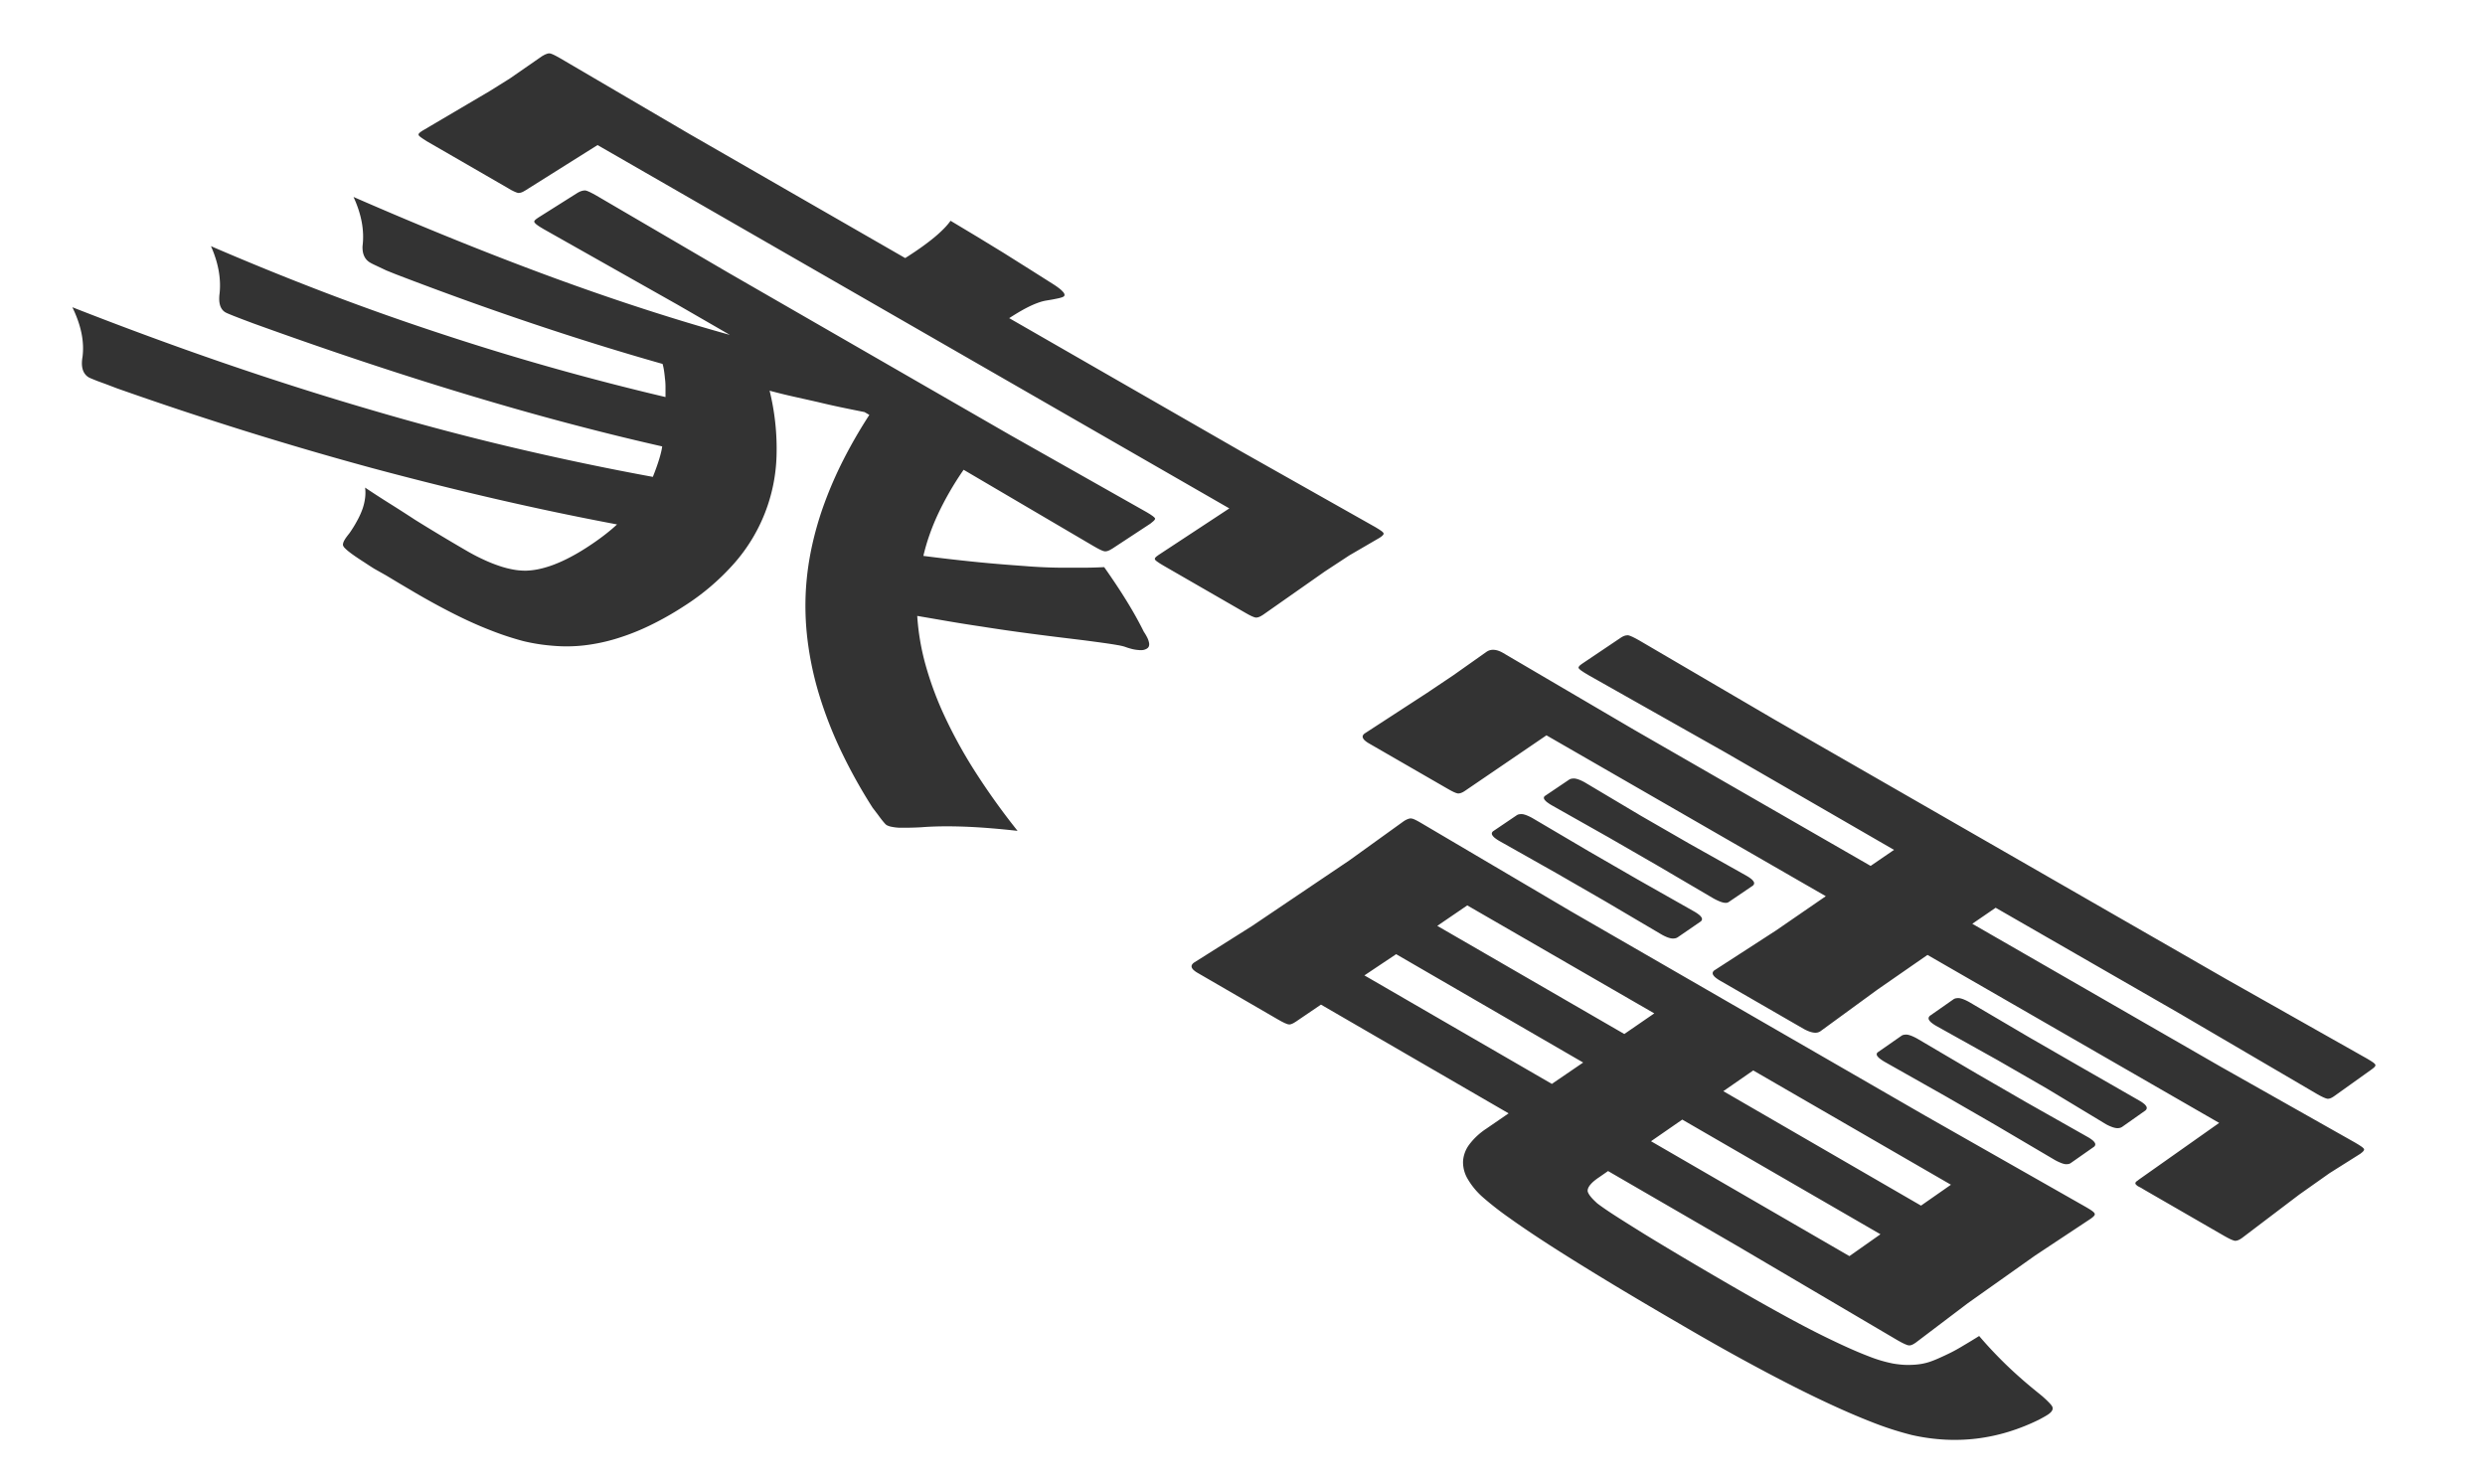 <svg xmlns="http://www.w3.org/2000/svg" width="46.507" height="27.78" viewBox="0 0 46.507 27.78">
  <path id="text-home-jp" d="M1.354,5.75q1.432.562,2.828,1.042t2.755.877q1.359.4,2.681.711t2.6.545q.036-.09.065-.171t.051-.152q.022-.071.037-.133t.022-.114q-.854-.193-1.76-.433T8.775,7.395q-.957-.288-1.964-.623T4.745,6.054l-.21-.079-.158-.061-.105-.043a.588.588,0,0,1-.053-.025.206.206,0,0,1-.061-.054.246.246,0,0,1-.039-.078.406.406,0,0,1-.016-.1.735.735,0,0,1,.007-.125,1.455,1.455,0,0,0,.006-.213,1.59,1.59,0,0,0-.025-.218,1.832,1.832,0,0,0-.056-.223,2.194,2.194,0,0,0-.087-.228q1.048.452,2.1.855t2.121.756q1.064.353,2.136.656t2.15.557q0-.1,0-.187t-.011-.165q-.007-.077-.017-.143T12.4,6.811q-.6-.17-1.208-.359t-1.235-.4q-.625-.21-1.263-.44T7.4,5.13l-.171-.069L7.1,5l-.1-.047q-.044-.021-.071-.037a.28.28,0,0,1-.067-.053.267.267,0,0,1-.046-.07.337.337,0,0,1-.026-.087.508.508,0,0,1-.005-.1,1.415,1.415,0,0,0,.01-.222,1.546,1.546,0,0,0-.025-.227,1.793,1.793,0,0,0-.06-.233,2.174,2.174,0,0,0-.094-.238q.982.429,1.913.805t1.812.7q.881.323,1.711.592t1.608.485l-.972-.561L10.171,4.286,10.1,4.243q-.031-.02-.053-.037a.254.254,0,0,1-.033-.03A.054.054,0,0,1,10,4.154a.027.027,0,0,1,0-.016.079.079,0,0,1,.014-.019.22.22,0,0,1,.025-.022l.036-.025.72-.454a.489.489,0,0,1,.048-.027.311.311,0,0,1,.044-.017.2.2,0,0,1,.04-.008.135.135,0,0,1,.036,0l.032.01.044.019.055.028.067.037L13.624,5.1l5.292,3.048,2.541,1.436.065.039.048.033a.292.292,0,0,1,.032.027.07.07,0,0,1,.016.021.038.038,0,0,1-.005.018.105.105,0,0,1-.016.021.264.264,0,0,1-.027.024L21.53,9.8l-.708.465-.045.026a.324.324,0,0,1-.04.018.193.193,0,0,1-.036.009.119.119,0,0,1-.031,0l-.032-.009-.042-.018-.053-.027-.063-.035L18.034,8.792q-.143.207-.261.412t-.213.406q-.094.2-.164.4a3.736,3.736,0,0,0-.115.394q.248.032.491.06t.48.052q.238.024.47.043t.459.035q.156.013.327.021t.356.01q.186,0,.386,0t.415-.011q.121.172.228.333t.2.313q.093.151.171.292t.143.272a.924.924,0,0,1,.065.111.367.367,0,0,1,.031.089.135.135,0,0,1,0,.067.086.086,0,0,1-.036.046.2.2,0,0,1-.072.028.355.355,0,0,1-.094,0,.694.694,0,0,1-.116-.019,1.292,1.292,0,0,1-.138-.043,1.061,1.061,0,0,0-.135-.03q-.1-.018-.257-.04t-.38-.051l-.5-.061q-.373-.046-.723-.094t-.676-.1q-.326-.048-.629-.1t-.581-.1a4.494,4.494,0,0,0,.157.921,6.219,6.219,0,0,0,.365.977,9,9,0,0,0,.573,1.034,13.119,13.119,0,0,0,.783,1.091q-.278-.031-.53-.051t-.478-.028q-.226-.008-.426-.005t-.373.017q-.128.007-.233.008t-.185,0a.985.985,0,0,1-.137-.018.312.312,0,0,1-.089-.031.175.175,0,0,1-.033-.03q-.022-.024-.054-.064t-.075-.1l-.1-.131a9.848,9.848,0,0,1-.594-1.069,7.552,7.552,0,0,1-.405-1.041,6.063,6.063,0,0,1-.217-1.013,5.25,5.25,0,0,1-.031-.985,5.348,5.348,0,0,1,.113-.794,6.157,6.157,0,0,1,.236-.806,7.419,7.419,0,0,1,.358-.817,9.2,9.2,0,0,1,.479-.827l-.091-.053q-.218-.043-.438-.089t-.442-.1q-.222-.05-.446-.1t-.45-.111a4.523,4.523,0,0,1,.13,1.221,3.176,3.176,0,0,1-.8,2.019,4.424,4.424,0,0,1-.936.795,5.772,5.772,0,0,1-.639.361,4.329,4.329,0,0,1-.622.244,3.4,3.4,0,0,1-.6.126,2.9,2.9,0,0,1-.585.008A3.518,3.518,0,0,1,9.8,12a5.432,5.432,0,0,1-.609-.2q-.32-.123-.673-.3t-.736-.4l-.3-.177-.26-.156L7,10.642q-.1-.063-.179-.116-.094-.06-.167-.11t-.122-.089a.758.758,0,0,1-.078-.069.134.134,0,0,1-.033-.048.069.069,0,0,1,0-.038.2.2,0,0,1,.019-.051.532.532,0,0,1,.04-.064q.025-.035.06-.078a2.25,2.25,0,0,0,.145-.235,1.49,1.49,0,0,0,.1-.22,1.013,1.013,0,0,0,.048-.206.756.756,0,0,0,0-.192q.23.154.463.3t.468.3q.236.147.474.29t.479.283q.17.1.326.171a2.818,2.818,0,0,0,.3.121,1.843,1.843,0,0,0,.27.07,1.219,1.219,0,0,0,.242.019,1.339,1.339,0,0,0,.249-.033,1.919,1.919,0,0,0,.271-.083,2.8,2.8,0,0,0,.293-.134q.152-.079.314-.184.082-.053.158-.106t.147-.107q.071-.054.136-.108t.125-.11q-1.125-.212-2.272-.477T6.956,8.758q-1.17-.318-2.362-.69t-2.405-.8l-.21-.08L1.82,7.13l-.106-.043a.587.587,0,0,1-.054-.025A.237.237,0,0,1,1.591,7a.254.254,0,0,1-.042-.083.39.39,0,0,1-.016-.106.693.693,0,0,1,.011-.13,1.262,1.262,0,0,0,.009-.22,1.454,1.454,0,0,0-.029-.229A1.786,1.786,0,0,0,1.459,6,2.285,2.285,0,0,0,1.354,5.75ZM23.247,8.459l2.494,1.407.064.039.047.032a.231.231,0,0,1,.029.025.042.042,0,0,1,.012.018.028.028,0,0,1,0,.017.077.077,0,0,1-.013.02.211.211,0,0,1-.024.022l-.035.025-.569.331-.457.3-1.159.813-.042.025a.271.271,0,0,1-.037.016.157.157,0,0,1-.033.008.1.1,0,0,1-.029,0l-.031-.009-.041-.017-.05-.025-.059-.033-1.539-.887-.068-.041-.05-.034a.25.25,0,0,1-.031-.026.042.042,0,0,1-.012-.019.028.028,0,0,1,0-.016.073.073,0,0,1,.013-.019.19.19,0,0,1,.023-.021l.033-.024,1.324-.871-11.824-6.8-1.349.848-.042.024a.282.282,0,0,1-.038.016.163.163,0,0,1-.033.007.1.1,0,0,1-.029,0L9.66,3.6l-.042-.018-.052-.026L9.5,3.517,7.983,2.641,7.92,2.6l-.046-.032a.221.221,0,0,1-.029-.025.039.039,0,0,1-.011-.018.028.028,0,0,1,0-.016.073.073,0,0,1,.013-.018.2.2,0,0,1,.024-.021l.034-.023,1.261-.743.379-.237.6-.416.045-.025a.305.305,0,0,1,.039-.016A.169.169,0,0,1,10.264,1a.1.1,0,0,1,.029,0l.031.009.04.017.049.025.058.032,2.42,1.418,4.05,2.329.022-.014q.157-.1.287-.193t.233-.178a2.4,2.4,0,0,0,.18-.164,1.251,1.251,0,0,0,.127-.149l.5.3.491.3.477.3.463.293q.066.043.111.079a.449.449,0,0,1,.067.064.092.092,0,0,1,.024.049.037.037,0,0,1-.019.034.178.178,0,0,1-.04.017q-.028.009-.07.018l-.1.02-.131.022a.913.913,0,0,0-.132.037,1.613,1.613,0,0,0-.153.064q-.082.039-.174.092t-.195.119l-.022.014Zm12.78,12.42,3.016,1.714.07.042q.03.019.05.035a.2.2,0,0,1,.03.028.038.038,0,0,1,.01.021.03.03,0,0,1,0,.017.079.079,0,0,1-.013.02.21.21,0,0,1-.024.024l-.035.027-1.042.69-1.258.891-.977.74-.039.025a.278.278,0,0,1-.035.017.163.163,0,0,1-.032.009.1.1,0,0,1-.028,0,.156.156,0,0,1-.032-.008l-.044-.018-.057-.028-.069-.038-2.99-1.76-2.433-1.41-.17.118a1.109,1.109,0,0,0-.1.075.532.532,0,0,0-.067.069.232.232,0,0,0-.037.063.114.114,0,0,0-.007.057.177.177,0,0,0,.019.044.4.4,0,0,0,.036.052q.022.028.053.059t.07.067q.131.1.351.241t.531.334q.31.19.71.428t.89.522q.582.337,1.064.6t.866.445q.383.184.666.292a2.584,2.584,0,0,0,.466.138q.1.016.188.022a1.57,1.57,0,0,0,.175,0,1.271,1.271,0,0,0,.162-.017,1.067,1.067,0,0,0,.149-.037,1.857,1.857,0,0,0,.177-.07q.1-.044.214-.1t.251-.14q.135-.079.288-.175.114.134.237.265t.254.259q.132.128.272.252t.29.246l.123.1q.054.047.093.085t.063.065a.258.258,0,0,1,.034.045.081.081,0,0,1,.01.036.08.08,0,0,1-.008.036.137.137,0,0,1-.025.036.283.283,0,0,1-.043.037l-.027.018-.038.023-.05.028-.061.033a3.841,3.841,0,0,1-.581.231,3.473,3.473,0,0,1-.592.125,3.425,3.425,0,0,1-.6.019,3.7,3.7,0,0,1-.612-.086,6.031,6.031,0,0,1-.763-.248q-.436-.17-.982-.431t-1.2-.614q-.655-.352-1.419-.8-.738-.428-1.335-.79t-1.055-.656q-.458-.295-.776-.523a5.843,5.843,0,0,1-.5-.39,1.384,1.384,0,0,1-.284-.345.614.614,0,0,1-.084-.328.584.584,0,0,1,.117-.312,1.264,1.264,0,0,1,.317-.295l.419-.288-3.512-2.035-.465.316-.042.026a.313.313,0,0,1-.037.018.176.176,0,0,1-.033.01.1.1,0,0,1-.028,0,.157.157,0,0,1-.032-.008l-.044-.018-.056-.028-.068-.038-1.507-.874a.391.391,0,0,1-.073-.053.119.119,0,0,1-.034-.05.06.06,0,0,1,.005-.047.134.134,0,0,1,.044-.044l1.081-.682,1.821-1.228,1.011-.728q.023-.016.044-.027a.319.319,0,0,1,.04-.018.191.191,0,0,1,.036-.01.118.118,0,0,1,.032,0l.027.006.036.015.046.023.055.031L29.4,17.056Zm-1.415,2.63.581-.409-3.709-2.146-.585.405Zm1.9-1.336-3.7-2.139-.56.388,3.7,2.142ZM25.535,18.255l3.508,2.031.586-.4-3.5-2.028Zm1.364-.927,3.5,2.024.561-.386-3.5-2.021Zm5.4-3.241-2.575-1.454-.073-.044-.054-.036a.345.345,0,0,1-.036-.029.073.073,0,0,1-.017-.022.029.029,0,0,1,0-.016.072.072,0,0,1,.012-.019.185.185,0,0,1,.022-.022l.033-.024.721-.485a.363.363,0,0,1,.041-.024.231.231,0,0,1,.038-.015.152.152,0,0,1,.035-.006.114.114,0,0,1,.032,0l.032.01.044.019.056.028.067.037,2.529,1.48,8.464,4.863L44.3,19.813l.065.039.048.032a.243.243,0,0,1,.03.026.045.045,0,0,1,.012.019.03.03,0,0,1,0,.017.071.071,0,0,1-.012.019.179.179,0,0,1-.022.022l-.032.025-.7.5a.428.428,0,0,1-.04.026.253.253,0,0,1-.036.017.147.147,0,0,1-.032.008.092.092,0,0,1-.028,0l-.031-.009-.041-.017-.051-.025-.06-.033-2.587-1.515-3.434-1.975-.437.3,4.652,2.677,2.513,1.419.07.042.051.034a.264.264,0,0,1,.032.027.046.046,0,0,1,.013.019.029.029,0,0,1,0,.017.077.077,0,0,1-.013.02.2.2,0,0,1-.023.023l-.034.027-.576.363-.566.4-1.072.813a.436.436,0,0,1-.041.026.257.257,0,0,1-.037.017.149.149,0,0,1-.033.008.092.092,0,0,1-.029,0l-.032-.01-.043-.018-.054-.027-.065-.036-1.485-.857-.07-.042L40.01,22.2a.263.263,0,0,1-.032-.027.046.046,0,0,1-.013-.019.03.03,0,0,1,0-.017.073.073,0,0,1,.012-.02A.186.186,0,0,1,40,22.1l.032-.025,1.5-1.059-5.459-3.144-.933.647L34.07,19.3a.16.16,0,0,1-.06.025.215.215,0,0,1-.072,0,.378.378,0,0,1-.084-.023.7.7,0,0,1-.1-.047l-1.56-.9a.62.62,0,0,1-.087-.059.187.187,0,0,1-.046-.052.058.058,0,0,1-.006-.046.082.082,0,0,1,.034-.04l1.145-.741.936-.644-5.228-3.011L27.419,14.8a.452.452,0,0,1-.041.025.269.269,0,0,1-.037.016.155.155,0,0,1-.033.008.1.1,0,0,1-.029,0l-.032-.009-.043-.018-.053-.027-.064-.036-1.465-.845a.456.456,0,0,1-.077-.054.136.136,0,0,1-.038-.05.057.057,0,0,1,0-.046.111.111,0,0,1,.041-.042l1.158-.753.489-.328.627-.443a.215.215,0,0,1,.066-.03.225.225,0,0,1,.073-.006.317.317,0,0,1,.081.017.515.515,0,0,1,.088.041l2.448,1.436,4.431,2.55.438-.3ZM40.04,20.6a.606.606,0,0,1,.083.056.184.184,0,0,1,.045.05.057.057,0,0,1,.007.044.076.076,0,0,1-.031.039l-.426.3a.133.133,0,0,1-.055.022.2.2,0,0,1-.068,0,.4.4,0,0,1-.082-.024.77.77,0,0,1-.1-.047l-1.1-.664-.93-.536L36.236,19.2a.624.624,0,0,1-.087-.059.189.189,0,0,1-.047-.052.059.059,0,0,1-.006-.046.081.081,0,0,1,.034-.04l.429-.3a.12.12,0,0,1,.053-.02.209.209,0,0,1,.068,0,.438.438,0,0,1,.084.027.881.881,0,0,1,.1.05l1.112.654.929.535Zm-.966.681a.642.642,0,0,1,.084.056.2.2,0,0,1,.046.05.056.056,0,0,1,.008.043.068.068,0,0,1-.029.037l-.428.3a.112.112,0,0,1-.05.019.2.2,0,0,1-.065,0,.423.423,0,0,1-.08-.026.857.857,0,0,1-.1-.048l-1.117-.658-.931-.537-1.137-.642a.794.794,0,0,1-.088-.058.243.243,0,0,1-.051-.05.059.059,0,0,1-.013-.042.052.052,0,0,1,.024-.034l.441-.307a.111.111,0,0,1,.051-.018.207.207,0,0,1,.067,0,.454.454,0,0,1,.083.027.93.93,0,0,1,.1.05l1.114.656.93.537Zm-6.389-4.891a.655.655,0,0,1,.087.058.2.2,0,0,1,.047.051.057.057,0,0,1,.008.045.073.073,0,0,1-.032.038l-.442.3a.093.093,0,0,1-.046.015.206.206,0,0,1-.064-.007.493.493,0,0,1-.081-.029,1.046,1.046,0,0,1-.1-.05L31.021,16.2l-.914-.527-1.063-.6a.783.783,0,0,1-.087-.057.238.238,0,0,1-.05-.049.057.057,0,0,1-.013-.041.051.051,0,0,1,.025-.033l.445-.3a.123.123,0,0,1,.054-.02.212.212,0,0,1,.069,0,.439.439,0,0,1,.083.026.875.875,0,0,1,.1.05l1.035.616.913.526Zm-.977.67a.694.694,0,0,1,.087.058.21.21,0,0,1,.048.051.057.057,0,0,1,.009.044.066.066,0,0,1-.029.037l-.422.29a.133.133,0,0,1-.056.022.214.214,0,0,1-.07,0,.425.425,0,0,1-.085-.026.832.832,0,0,1-.1-.05l-1.045-.616-.916-.528-1.064-.6a.69.69,0,0,1-.087-.058.207.207,0,0,1-.048-.051.057.057,0,0,1-.009-.044.066.066,0,0,1,.03-.037l.436-.295a.113.113,0,0,1,.051-.018.21.21,0,0,1,.067,0,.454.454,0,0,1,.083.027.923.923,0,0,1,.1.05l1.042.614.915.528Z" fill="#333"/>
</svg>
